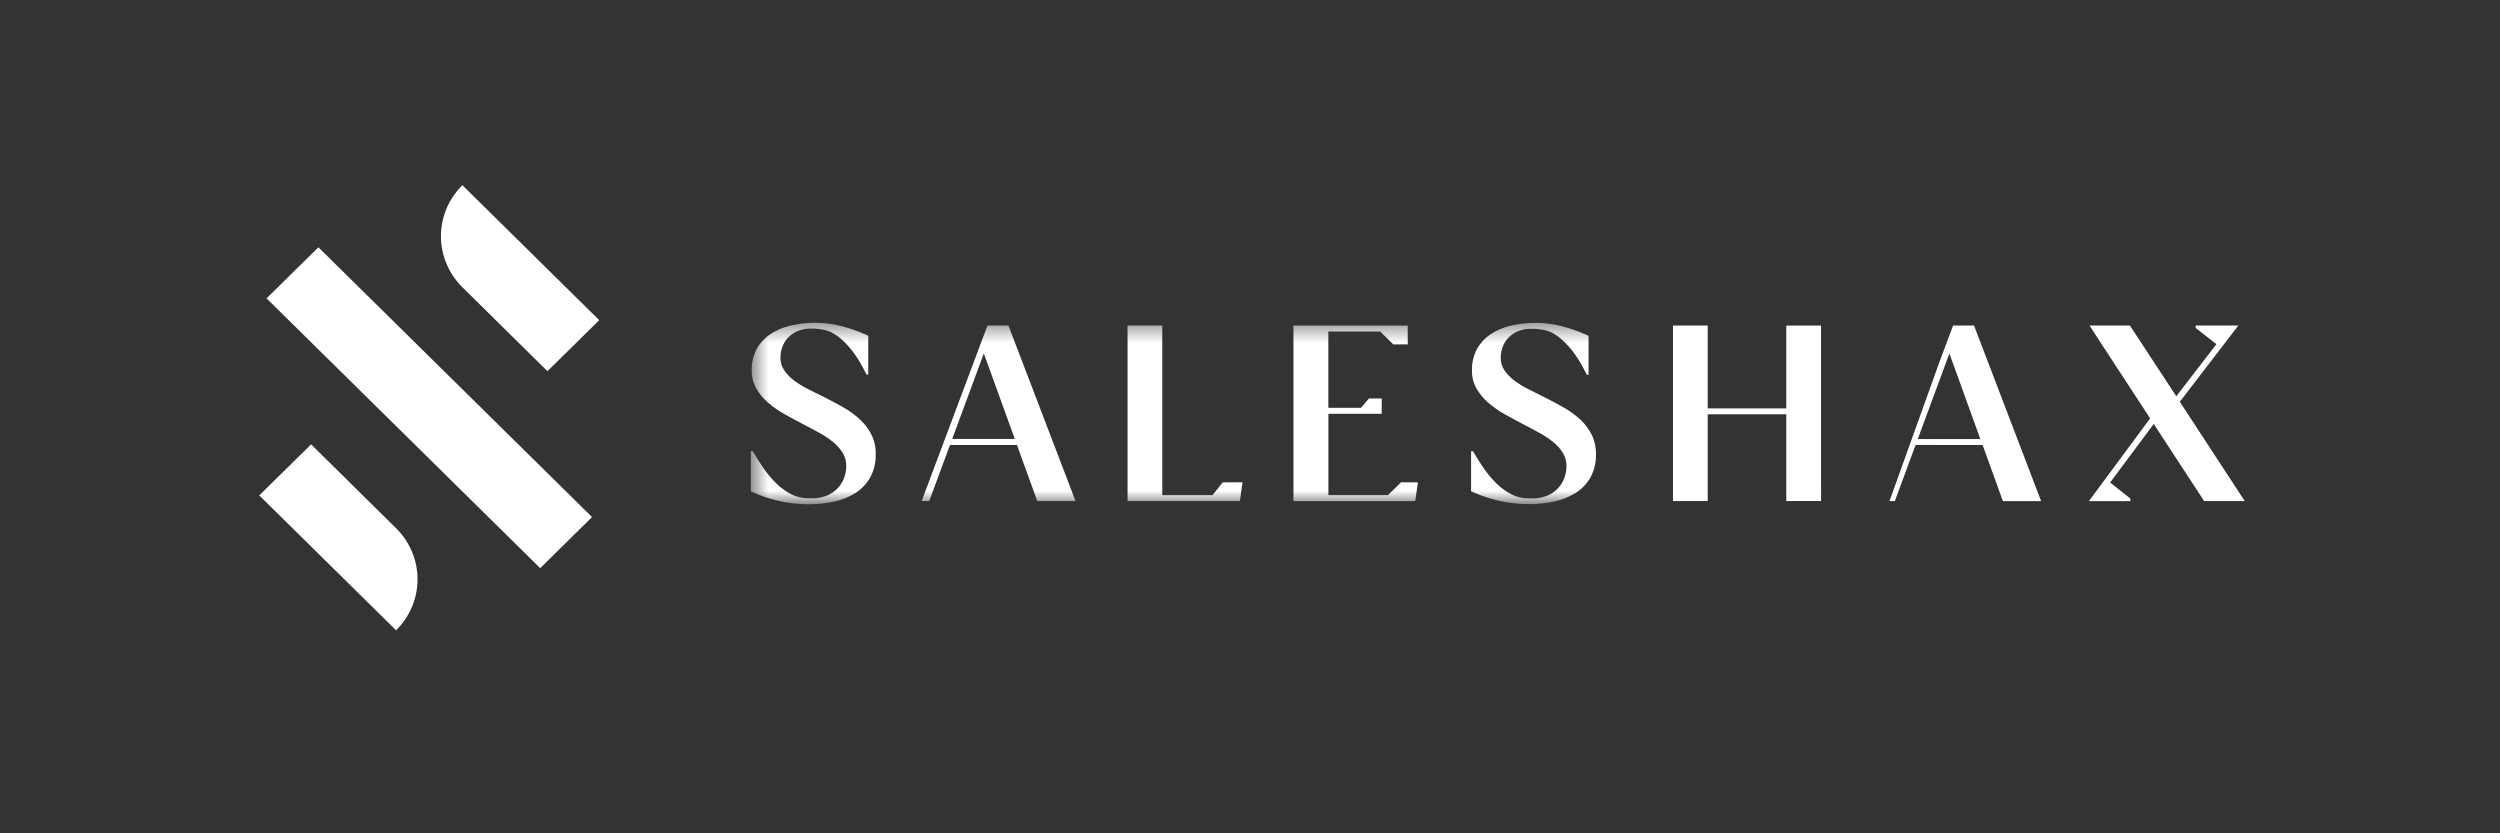 <svg xmlns="http://www.w3.org/2000/svg" fill="none" viewBox="0 0 135 45" height="45" width="135">
<rect x="0" y="0" width="135" height="45" fill="#333333" stroke="none"/>
<path fill="white" d="M16.8 23.995L14 26.752L21.389 34.036C22.131 33.304 22.547 32.313 22.547 31.281C22.547 30.249 22.131 29.258 21.389 28.525L16.8 23.995Z"></path>
<path fill="white" d="M29.562 20.044L32.358 17.289L24.969 10C24.228 10.733 23.811 11.723 23.811 12.755C23.811 13.788 24.228 14.778 24.969 15.511L29.562 20.044Z"></path>
<path fill="white" d="M29.174 30.678L31.969 27.922L17.194 13.354L14.393 16.111L29.17 30.68L29.174 30.678Z"></path>
<path fill="white" d="M98.337 26.064V17.581H96.46V22.054H92.216V17.579H90.341V27.057H92.216V22.371H96.46V27.055H98.339V26.064H98.337Z"></path>
<path fill="white" d="M107.061 24.031L108.156 27.061H110.221L109.846 26.079L106.597 17.579H105.466L104.709 19.605L102.033 27.057H102.322L103.442 24.027L107.061 24.031ZM105.267 19.088L106.938 23.708H103.56L105.267 19.088Z"></path>
<path fill="white" d="M112.834 17.578L113.48 18.572L116.107 22.592L113.508 26.104L112.8 27.06H115.04V26.925L113.961 26.064H113.941L116.302 22.894L118.382 26.076L119.025 27.058H121.215L120.575 26.078L117.71 21.696L119.942 18.788L120.132 18.54L120.871 17.578H118.568V17.709L119.67 18.573L119.686 18.586L117.52 21.4L115.015 17.577L112.834 17.578Z"></path>
<mask height="11" width="82" y="17" x="40" maskUnits="userSpaceOnUse" style="mask-type:luminance" id="mask0_1362_3990">
<path fill="white" d="M121.215 17.431H40.545V27.227H121.215V17.431Z"></path>
</mask>
<g mask="url(#mask0_1362_3990)">
<path fill="white" d="M85.96 23.491C85.81 23.188 85.607 22.912 85.359 22.678C85.092 22.428 84.797 22.21 84.479 22.029C84.146 21.836 83.798 21.649 83.436 21.468C83.123 21.314 82.82 21.163 82.529 21.014C82.259 20.879 82.003 20.721 81.762 20.541C81.554 20.387 81.375 20.199 81.231 19.986C81.099 19.785 81.032 19.549 81.04 19.31C81.04 19.089 81.085 18.87 81.17 18.666C81.249 18.482 81.366 18.316 81.515 18.178C81.665 18.041 81.841 17.934 82.033 17.864C82.242 17.788 82.462 17.75 82.684 17.752C82.869 17.752 83.053 17.765 83.235 17.792C83.433 17.823 83.626 17.881 83.809 17.964C84.071 18.108 84.31 18.29 84.517 18.504C84.716 18.706 84.898 18.923 85.061 19.153C85.203 19.352 85.332 19.56 85.447 19.775C85.55 19.971 85.631 20.125 85.69 20.24H85.783V18.134L85.616 18.055H85.603C85.186 17.869 84.754 17.719 84.31 17.609C83.863 17.494 83.403 17.436 82.941 17.435C82.474 17.432 82.009 17.485 81.555 17.593C81.166 17.683 80.796 17.844 80.467 18.066C80.168 18.271 79.922 18.543 79.751 18.859C79.572 19.202 79.481 19.583 79.486 19.969C79.475 20.317 79.557 20.663 79.725 20.97C79.893 21.265 80.111 21.529 80.371 21.751C80.648 21.989 80.949 22.199 81.27 22.377C81.603 22.563 81.94 22.745 82.28 22.921C82.58 23.075 82.87 23.23 83.15 23.386C83.412 23.53 83.66 23.698 83.891 23.887C84.096 24.052 84.269 24.25 84.406 24.472C84.533 24.689 84.597 24.936 84.59 25.186C84.588 25.393 84.551 25.598 84.48 25.794C84.409 25.999 84.296 26.188 84.148 26.349C83.988 26.521 83.794 26.659 83.577 26.754C83.317 26.865 83.035 26.919 82.751 26.913H82.536C82.219 26.915 81.906 26.841 81.623 26.698C81.332 26.548 81.064 26.356 80.831 26.128C80.575 25.879 80.344 25.607 80.142 25.314C79.93 25.009 79.73 24.694 79.541 24.368H79.439V26.53L79.607 26.602C79.777 26.677 79.97 26.752 80.184 26.826C80.414 26.906 80.647 26.973 80.883 27.029C81.145 27.09 81.409 27.137 81.676 27.171C81.956 27.206 82.239 27.224 82.522 27.225C83.003 27.228 83.483 27.177 83.953 27.073C84.365 26.986 84.757 26.826 85.111 26.601C85.436 26.39 85.703 26.105 85.89 25.77C86.09 25.397 86.19 24.98 86.182 24.558C86.194 24.193 86.12 23.83 85.964 23.498"></path>
<path fill="white" d="M47.065 23.485C46.914 23.182 46.71 22.907 46.461 22.674C46.195 22.424 45.901 22.206 45.583 22.023C45.249 21.83 44.901 21.643 44.538 21.462C44.225 21.308 43.923 21.157 43.632 21.01C43.363 20.875 43.106 20.717 42.865 20.537C42.658 20.381 42.478 20.192 42.335 19.977C42.203 19.776 42.136 19.54 42.144 19.302C42.145 19.081 42.19 18.862 42.275 18.658C42.354 18.473 42.471 18.307 42.619 18.17C42.769 18.032 42.945 17.924 43.137 17.853C43.346 17.777 43.566 17.739 43.788 17.741C43.973 17.74 44.157 17.754 44.339 17.78C44.538 17.812 44.731 17.87 44.913 17.952C45.176 18.096 45.415 18.279 45.622 18.492C45.821 18.694 46.003 18.911 46.166 19.141C46.308 19.341 46.437 19.548 46.552 19.764C46.655 19.959 46.736 20.114 46.795 20.228H46.886V18.134L46.719 18.05H46.706C46.289 17.864 45.856 17.715 45.413 17.605C44.966 17.49 44.506 17.431 44.044 17.43C43.578 17.427 43.113 17.481 42.661 17.589C42.271 17.679 41.902 17.84 41.573 18.062C41.274 18.266 41.029 18.537 40.858 18.852C40.678 19.196 40.587 19.577 40.592 19.963C40.581 20.311 40.663 20.656 40.831 20.964C40.999 21.259 41.217 21.523 41.477 21.745C41.754 21.983 42.056 22.193 42.377 22.371C42.711 22.558 43.047 22.739 43.387 22.915C43.687 23.069 43.977 23.223 44.257 23.379C44.52 23.524 44.768 23.691 45 23.88C45.203 24.046 45.377 24.244 45.513 24.466C45.642 24.682 45.705 24.929 45.698 25.179C45.696 25.387 45.659 25.592 45.589 25.787C45.517 25.992 45.404 26.181 45.256 26.343C45.096 26.514 44.901 26.652 44.685 26.748C44.424 26.86 44.14 26.914 43.855 26.907H43.643C43.326 26.908 43.012 26.835 42.73 26.692C42.438 26.542 42.171 26.35 41.938 26.122C41.682 25.873 41.451 25.6 41.249 25.308C41.037 25.003 40.836 24.688 40.646 24.362H40.545V26.537L40.713 26.609C40.883 26.684 41.075 26.759 41.29 26.834C41.519 26.913 41.752 26.98 41.989 27.036C42.25 27.097 42.515 27.145 42.781 27.178C43.062 27.214 43.344 27.232 43.627 27.232C44.108 27.235 44.588 27.184 45.057 27.081C45.47 26.993 45.862 26.833 46.216 26.608C46.542 26.395 46.81 26.108 46.996 25.77C47.196 25.396 47.296 24.979 47.288 24.557C47.301 24.187 47.225 23.82 47.065 23.485"></path>
<path fill="white" d="M75.657 26.043L74.95 26.736H71.733V22.346H74.613V21.516H73.924L73.497 22.023H71.73V17.903H74.531L75.238 18.596H76.018V17.582H69.846V27.061H76.425L76.566 26.048L75.657 26.043Z"></path>
<path fill="white" d="M66.028 26.047L65.477 26.736H62.763V17.579H60.889V27.056H66.954L67.095 26.043L66.028 26.047Z"></path>
<path fill="white" d="M54.455 17.579H53.324L49.769 27.059H50.178L50.545 26.065L51.298 24.03H54.917L55.656 26.071L56.014 27.058H58.08L54.455 17.579ZM51.42 23.704L53.127 19.084L54.8 23.704H51.42Z"></path>
</g>
</svg>

